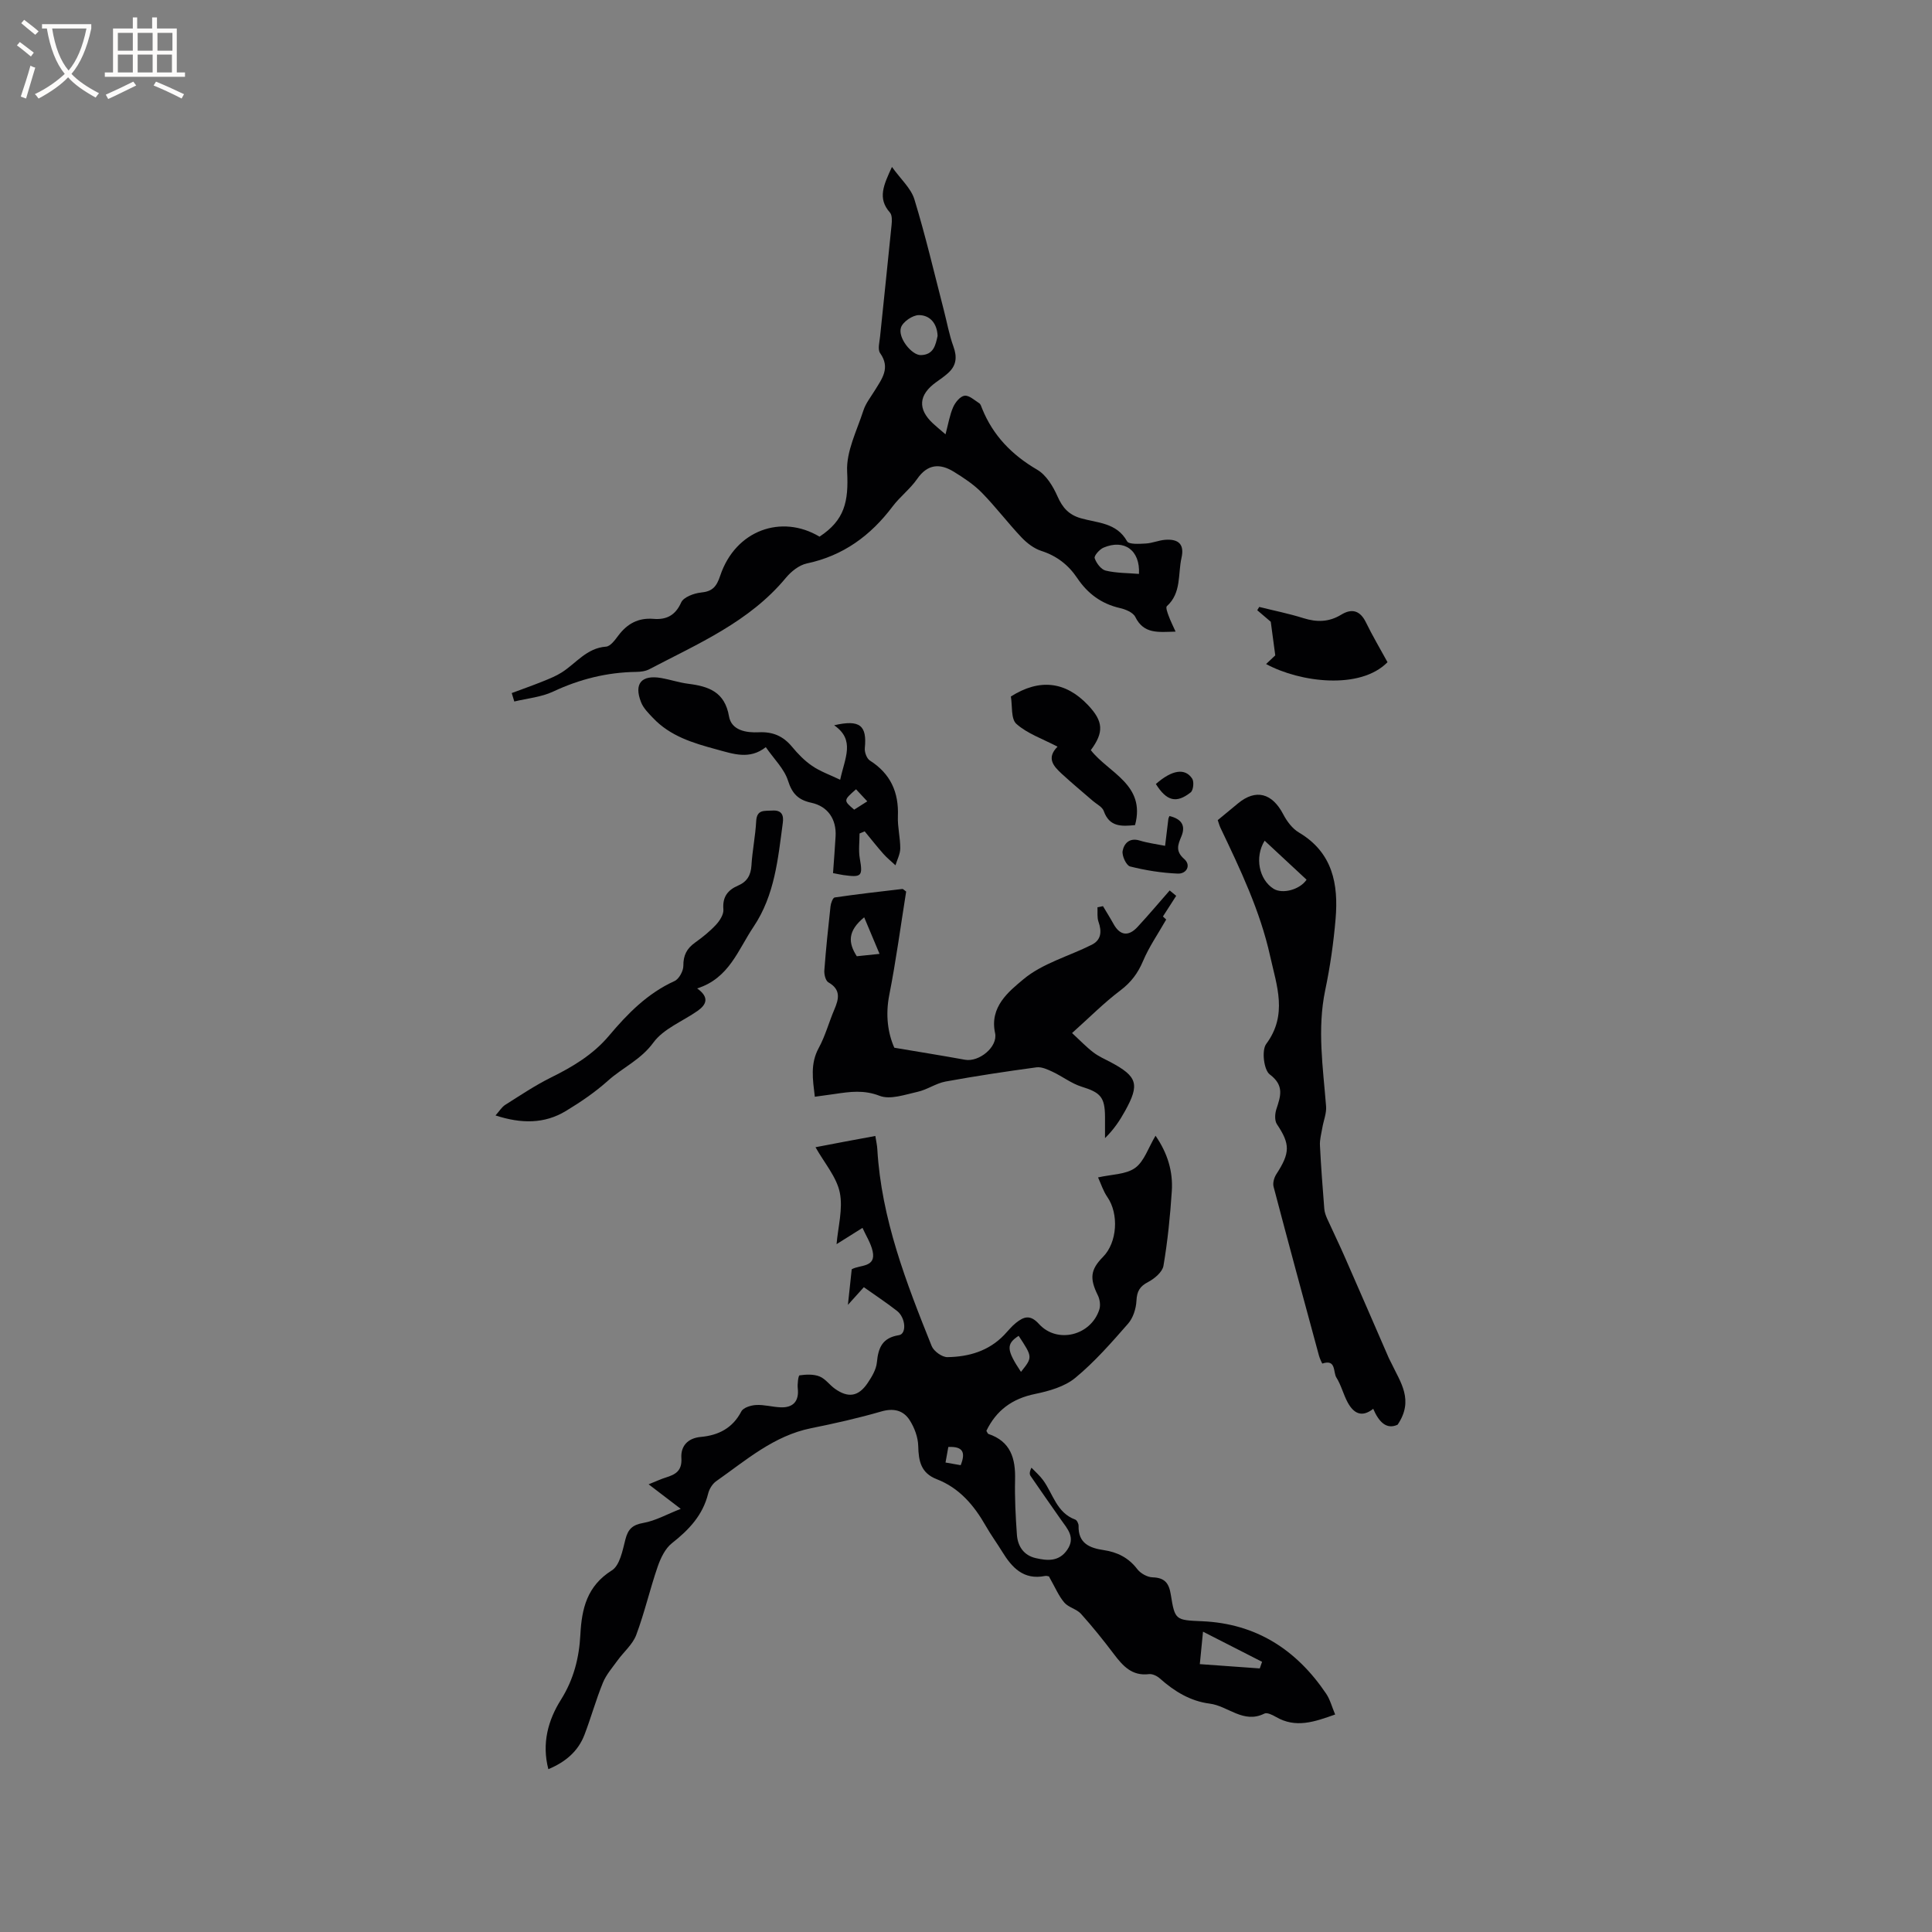 <svg enable-background="new 0 0 400 400" viewBox="0 0 400 400" xmlns="http://www.w3.org/2000/svg"><rect x="0" y="0" width="400" height="400" fill="#808080" stroke="none"/><g fill="#010103"><path d="m181.23 235.19c.17 1.11.37 1.93.41 2.75.84 14.39 5.98 27.61 11.26 40.76.43 1.06 2.14 2.29 3.24 2.28 4.41-.06 8.55-1.25 11.76-4.59.81-.84 1.53-1.78 2.44-2.5 1.6-1.27 2.93-1.81 4.77.23 3.79 4.17 10.79 2.38 12.5-3.02.27-.87.1-2.09-.32-2.93-1.72-3.48-1.54-5.3 1.08-7.95 2.95-2.97 3.31-8.9.9-12.38-.86-1.24-1.33-2.76-1.93-4.07 2.81-.64 5.76-.59 7.67-1.96 1.88-1.35 2.72-4.15 4.23-6.67 2.54 3.68 3.63 7.45 3.37 11.47-.34 5.18-.86 10.36-1.73 15.47-.22 1.28-1.85 2.65-3.16 3.34-1.75.91-2.33 1.92-2.43 3.88-.08 1.64-.69 3.57-1.75 4.77-3.43 3.92-6.91 7.9-10.91 11.2-2.2 1.82-5.41 2.73-8.31 3.33-4.76.97-8.05 3.4-10.1 7.64.2.31.27.59.42.64 4.61 1.55 5.63 5.07 5.52 9.46-.09 3.8.11 7.62.38 11.41.17 2.39 1.41 4.27 3.9 4.84 2.42.56 4.82.76 6.52-1.72 1.76-2.57.04-4.34-1.3-6.24-2.11-3-4.21-6.02-6.29-9.05-.22-.33-.27-.77.18-1.71.81.85 1.72 1.63 2.41 2.58 2.07 2.83 2.79 6.74 6.65 8.16.36.13.71.86.7 1.3-.1 3.61 2.27 4.59 5.19 5.02 2.83.42 5.15 1.57 6.96 3.94.68.89 2.08 1.67 3.17 1.7 2.52.08 3.39 1.2 3.77 3.56.85 5.32.97 5.29 6.48 5.53 11.21.48 19.56 5.91 25.7 15.02.8 1.19 1.17 2.68 1.85 4.29-4.22 1.49-8.13 2.92-12.28.49-.71-.41-1.82-.96-2.37-.68-4.34 2.17-7.52-1.58-11.31-2.06-4.03-.51-7.34-2.55-10.33-5.21-.58-.52-1.54-.99-2.26-.9-3.51.43-5.39-1.68-7.24-4.12-2.17-2.87-4.43-5.69-6.84-8.37-.9-1-2.58-1.31-3.45-2.33-1.16-1.36-1.87-3.1-3.14-5.33.31.07-.32-.27-.86-.17-4.45.88-6.84-1.74-8.87-5.05-1.11-1.81-2.37-3.52-3.41-5.36-2.42-4.24-5.47-7.83-10.13-9.63-3.27-1.27-3.76-3.74-3.83-6.86-.04-1.83-.79-3.84-1.8-5.4-1.3-2-3.3-2.5-5.85-1.76-4.77 1.38-9.64 2.48-14.51 3.46-7.75 1.56-13.49 6.64-19.66 10.97-.79.55-1.45 1.63-1.68 2.59-1.11 4.47-3.98 7.49-7.49 10.25-1.41 1.11-2.35 3.1-2.96 4.87-1.61 4.67-2.71 9.52-4.44 14.14-.74 1.96-2.58 3.49-3.86 5.26-1.08 1.5-2.36 2.95-3.04 4.63-1.44 3.52-2.45 7.21-3.81 10.76-1.32 3.45-3.94 5.65-7.48 7.13-1.39-5.34-.05-10.16 2.6-14.37 2.66-4.23 3.78-8.71 4.03-13.5.28-5.39 1.38-10.06 6.52-13.29 1.65-1.03 2.22-4.13 2.8-6.4.55-2.16 1.47-3.03 3.74-3.43 2.49-.44 4.82-1.77 7.72-2.91-2.48-1.9-4.28-3.27-6.65-5.08 1.79-.72 2.61-1.11 3.48-1.38 2.02-.63 3.48-1.34 3.3-4.08-.15-2.37 1.24-4.1 4.03-4.35 3.63-.33 6.58-1.8 8.39-5.29.41-.78 1.99-1.27 3.06-1.32 1.67-.09 3.36.41 5.05.48 2.66.12 3.86-1.33 3.57-3.9-.1-.93.11-2.68.37-2.72 1.36-.19 2.9-.27 4.14.23 1.21.48 2.08 1.77 3.2 2.56 2.74 1.94 4.86 1.61 6.75-1.19.87-1.29 1.78-2.8 1.92-4.29.29-3.04 1.12-5.08 4.57-5.63 1.62-.26 1.4-3.61-.4-5.02-2.16-1.69-4.46-3.2-6.87-4.91-.95 1.05-1.84 2.05-3.3 3.66.31-2.86.54-5.05.79-7.37 1.7-.97 5.08-.31 4.33-3.74-.37-1.68-1.38-3.22-2.1-4.83-1.62 1.01-3.23 2.03-5.37 3.37.3-3.57 1.36-7.31.67-10.69-.67-3.23-3.17-6.08-5.03-9.38 3.99-.78 8-1.52 12.39-2.33zm79.59 110.24c.16-.46.32-.91.48-1.37-3.93-2-7.85-4-12.23-6.24-.27 2.72-.45 4.64-.66 6.72 4.32.31 8.37.6 12.41.89zm-49.92-68.86c-2.63 1.69-2.52 2.95.48 7.46 2.43-3.04 2.43-3.04-.48-7.46zm-15.14 26.23c1.23.21 2.12.37 3.14.55 1.05-2.63.5-3.92-2.56-3.77-.17.96-.33 1.86-.58 3.22z"/><path d="m105.95 143.49c2.15-.8 4.31-1.56 6.44-2.42 1.34-.54 2.7-1.08 3.91-1.85 2.98-1.89 5.15-5.05 9.17-5.34.9-.06 1.85-1.36 2.53-2.27 1.85-2.47 4.13-3.74 7.31-3.48 2.61.21 4.51-.67 5.72-3.4.49-1.1 2.64-1.9 4.1-2.05 2.4-.23 3.23-1.23 3.99-3.51 3.17-9.45 12.74-12.75 20.55-8.06 5.22-3.43 6.04-7.28 5.72-13.49-.21-4.15 2.02-8.46 3.37-12.64.48-1.48 1.52-2.78 2.35-4.13 1.48-2.42 3.29-4.67 1.11-7.74-.54-.76-.13-2.27-.01-3.43.78-7.7 1.62-15.39 2.38-23.09.09-.86.14-2.05-.35-2.6-2.59-2.92-1.31-5.66.43-9.43 1.81 2.54 3.93 4.4 4.64 6.69 2.31 7.56 4.11 15.27 6.09 22.93.66 2.53 1.11 5.13 2 7.57.79 2.17.61 3.93-1.08 5.46-.78.71-1.66 1.32-2.52 1.93-3.62 2.6-3.85 5.55-.64 8.53.69.64 1.41 1.23 2.6 2.25.57-2.14.86-3.98 1.58-5.62.43-.99 1.45-2.25 2.35-2.37.93-.13 2.06.92 3.04 1.55.31.2.45.71.6 1.1 2.27 5.61 6.17 9.61 11.41 12.67 1.87 1.09 3.29 3.44 4.21 5.53 1.04 2.34 2.33 3.8 4.83 4.52 3.43.98 7.41.89 9.57 4.77.38.68 2.54.53 3.86.46 1.36-.07 2.68-.67 4.04-.77 2.84-.21 3.98 1.01 3.37 3.72-.77 3.39.02 7.27-3.04 10.03-.27.24.13 1.34.37 1.98.37 1.02.86 1.99 1.44 3.28-3.56.09-6.57.56-8.34-3.04-.46-.93-2.02-1.58-3.19-1.84-3.84-.88-6.69-3.01-8.84-6.22-1.83-2.72-4.23-4.58-7.42-5.61-1.52-.49-2.98-1.61-4.1-2.79-2.84-3-5.34-6.32-8.23-9.27-1.67-1.7-3.74-3.07-5.79-4.33-2.89-1.78-5.44-1.62-7.6 1.5-1.44 2.07-3.55 3.66-5.08 5.69-4.55 6.04-10.22 10.2-17.76 11.8-1.6.34-3.24 1.66-4.33 2.97-7.56 9.13-18.19 13.63-28.28 18.93-.8.42-1.82.54-2.75.55-6.02.09-11.67 1.5-17.15 4.07-2.46 1.16-5.35 1.4-8.05 2.06-.17-.57-.35-1.16-.53-1.75zm88.17-73.95c-.11-2.63-1.62-4.29-3.86-4.3-1.29-.01-3.32 1.37-3.72 2.56-.71 2.13 2.24 5.76 4.11 5.72 2.68-.06 3.05-2.11 3.47-3.98zm41.69 49.28c.27-4.89-3.04-7.26-7.33-5.44-.83.35-2 1.68-1.84 2.18.34 1.03 1.33 2.35 2.29 2.58 2.22.53 4.58.49 6.88.68z"/><path d="m252.12 169.8c1.43-1.18 2.81-2.33 4.2-3.47 3.69-3.05 7.07-2.14 9.37 2.28.75 1.44 1.89 2.96 3.25 3.76 6.98 4.14 8.19 10.68 7.58 17.87-.42 4.95-1.13 9.91-2.15 14.77-1.68 8.06-.45 16.02.18 24.03.12 1.46-.53 2.98-.78 4.48-.2 1.2-.55 2.41-.49 3.6.22 4.39.55 8.77.9 13.14.05.69.3 1.38.58 2.02 1.2 2.66 2.49 5.28 3.66 7.96 3.06 6.95 6.07 13.93 9.1 20.89.17.39.39.75.57 1.14 1.83 3.89 4.72 7.61 1.27 12.7-2.34 1.09-3.91-.64-5.05-3.29-2.41 1.91-4.08.88-5.27-1.29-.91-1.66-1.35-3.6-2.36-5.19-.69-1.09-.01-3.87-2.9-2.89-.05.02-.55-1.07-.71-1.67-3.16-11.64-6.32-23.28-9.39-34.95-.2-.77.11-1.87.56-2.57 2.9-4.46 2.89-6.24.13-10.37-.5-.75-.42-2.16-.11-3.11.88-2.7 1.69-4.89-1.38-7.2-1.22-.92-1.7-4.99-.73-6.29 4.51-6.07 2.17-12.09.82-18.19-2.07-9.38-6.19-17.98-10.29-26.58-.22-.47-.35-.97-.56-1.58zm9.71 4.26c-2.13 3.43-1.14 8.08 1.85 9.95 1.83 1.14 5.43.21 6.83-1.88-2.82-2.62-5.66-5.26-8.68-8.07z"/><path d="m187.61 184.59c-1.15 7.19-2.1 14.33-3.49 21.38-.82 4.15-.31 7.92 1.04 10.95 5.19.88 9.92 1.63 14.63 2.49 2.92.53 6.85-2.67 6.23-5.53-1.19-5.44 2.88-8.63 5.85-11.12 3.94-3.31 9.41-4.77 14.15-7.15 2-1 2.12-2.76 1.41-4.77-.32-.91-.16-2-.21-3 .38-.08.76-.15 1.14-.23.73 1.23 1.49 2.43 2.18 3.68 1.32 2.39 3.07 2.68 4.97.63 2.28-2.46 4.45-5.04 6.66-7.56l1.35 1.11c-.86 1.34-1.72 2.67-2.75 4.28.29.27.82.76.68.63-1.74 3.05-3.57 5.68-4.79 8.58-1.07 2.53-2.49 4.43-4.7 6.1-3.35 2.52-6.32 5.53-10 8.82 1.74 1.61 2.98 2.92 4.4 4 1.08.83 2.37 1.39 3.58 2.03 5.56 2.96 6.06 4.58 2.99 10.11-1.07 1.93-2.28 3.78-4.15 5.62 0-1.48.01-2.96 0-4.43-.02-4.08-.96-5.02-4.83-6.22-2.12-.66-3.97-2.12-6.01-3.08-1.04-.49-2.29-1.07-3.35-.93-6.29.85-12.57 1.8-18.82 2.94-1.98.36-3.78 1.68-5.76 2.12-2.61.58-5.68 1.69-7.89.84-3.26-1.27-6.15-.85-9.25-.39-1.33.2-2.66.37-4.17.58-.43-3.62-.97-6.84.81-10.1 1.36-2.49 2.1-5.31 3.22-7.93.95-2.22 1.42-4.15-1.23-5.66-.57-.33-.89-1.64-.83-2.46.33-4.43.79-8.86 1.28-13.28.07-.66.48-1.77.86-1.83 4.66-.68 9.34-1.22 14.02-1.76.14-.02.33.22.78.54zm-8.69 5.33c-3.48 2.86-3.31 5.29-1.53 8.06 1.23-.13 2.54-.26 4.71-.49-1.12-2.69-2.07-4.93-3.18-7.57z"/><path d="m144.34 204.64c2.59 1.86 1.92 3.36.09 4.65-3.1 2.17-7.06 3.69-9.16 6.57-2.59 3.55-6.35 5.16-9.38 7.87-2.66 2.39-5.68 4.44-8.75 6.3-4.43 2.67-9.2 2.65-14.55.91.82-.92 1.3-1.74 2.01-2.19 3.12-1.97 6.21-4.05 9.51-5.68 4.5-2.23 8.68-4.72 11.99-8.65 3.82-4.54 7.96-8.77 13.55-11.3.93-.42 1.84-2.09 1.83-3.17-.02-2.16.72-3.58 2.42-4.79 1.55-1.11 3.06-2.32 4.35-3.71.78-.84 1.61-2.15 1.52-3.17-.22-2.56.88-4 3.04-4.93 1.84-.79 2.65-2.13 2.77-4.17.18-3.06.82-6.1.98-9.16.13-2.5 1.74-2.09 3.32-2.2 2-.14 2.41.99 2.19 2.56-1 7.44-1.66 14.94-6.05 21.49-3.22 4.77-5.04 10.67-11.68 12.77z"/><path d="m173.95 161.44c.98-4.57 3.16-8.23-1.25-11.28 5.35-1.24 6.82.05 6.35 4.74-.08.83.4 2.15 1.05 2.56 4.28 2.73 6 6.56 5.8 11.55-.09 2.2.5 4.43.49 6.64-.01 1.17-.64 2.33-.99 3.5-.84-.79-1.75-1.51-2.51-2.37-1.34-1.51-2.58-3.1-3.87-4.66-.35.15-.71.3-1.06.45 0 1.72-.24 3.47.05 5.14.64 3.69.43 4-3.41 3.46-.61-.09-1.21-.23-2.13-.4.18-2.6.39-5.11.53-7.62.2-3.52-1.59-6.21-5.03-6.95-2.68-.58-3.96-1.85-4.82-4.57-.78-2.45-2.9-4.48-4.6-6.94-3.36 2.65-6.72 1.41-10.22.46-4.85-1.31-9.57-2.73-13.14-6.51-.93-.98-1.97-2.01-2.45-3.22-1.55-3.88.07-5.76 4.18-5.04 1.87.33 3.7.95 5.59 1.19 4.22.53 7.55 1.68 8.42 6.73.51 2.96 3.62 3.43 6.16 3.31 2.93-.14 5.06.79 6.9 3.01 1.21 1.46 2.58 2.88 4.13 3.93 1.65 1.15 3.62 1.83 5.83 2.89zm3.28 1.97c-2.62 2.31-2.62 2.31-.38 4.22.83-.53 1.67-1.06 2.71-1.72-.87-.93-1.56-1.67-2.33-2.5z"/><path d="m218.95 154.59c-3.12-1.64-6.24-2.69-8.51-4.71-1.17-1.03-.82-3.77-1.15-5.68 5.94-3.76 11.3-3.13 15.96 1.77 3.19 3.37 3.35 5.62.59 9.34 3.68 4.73 11.42 7.12 9.16 15.52-2.8.27-5.3.42-6.48-2.92-.3-.86-1.49-1.42-2.27-2.1-2.14-1.86-4.32-3.66-6.4-5.58-1.68-1.55-3.29-3.24-.9-5.64z"/><path d="m262.13 137.48c.88-.83 1.57-1.47 1.9-1.79-.33-2.46-.62-4.64-.93-6.96-.75-.64-1.77-1.52-2.8-2.39.14-.23.27-.46.41-.68 3.04.76 6.13 1.37 9.11 2.31 2.79.88 5.32.85 7.87-.71 2.21-1.35 3.92-.86 5.12 1.61 1.38 2.83 2.99 5.54 4.46 8.23-5.64 5.76-18.1 4.2-25.14.38z"/><path d="m242.12 168.95c2.54.61 3.4 2 2.47 4.22-.72 1.73-1.28 3.04.59 4.68 1.47 1.29.5 3.1-1.35 3.02-3.31-.14-6.65-.67-9.86-1.48-.78-.2-1.73-2.23-1.54-3.22.28-1.5 1.4-2.8 3.51-2.15 1.71.52 3.52.75 5.28 1.1.23-1.87.45-3.73.68-5.6 0-.1.07-.19.22-.57z"/><path d="m239.31 162.32c3.33-2.93 6.04-3.37 7.52-1.11.42.64.24 2.41-.31 2.84-2.97 2.35-4.99 1.81-7.21-1.73z"/></g><path d="m6.4 11.7c-1-.8-1.9-1.6-2.9-2.3l.6-.7c.9.7 1.9 1.4 2.9 2.2zm-2.1 8.3c.7-2.1 1.4-4.2 2-6.4.2.1.6.3 1 .4-.7 2.3-1.3 4.4-1.9 6.4zm3-12.8c-1.1-.9-2.1-1.7-2.9-2.4l.6-.7c1 .8 2 1.5 3 2.4zm1.4-1.3v-.9h10.2v.9c-.9 4.2-2.3 7.3-4.1 9.4 1.3 1.4 3.2 2.7 5.7 4-.2.2-.4.5-.7.9-2.5-1.4-4.4-2.7-5.7-4.2-1.4 1.5-3.5 3-6.1 4.4 0 0 0 0-.1-.1-.3-.4-.5-.7-.7-.8 2.7-1.3 4.7-2.8 6.2-4.2-1.8-2.2-3-5.3-3.7-9.4zm9.2 0h-7.1c.6 3.8 1.7 6.7 3.4 8.7 1.7-2 2.9-4.8 3.7-8.7z" fill="#fcfbfa"/><path d="m31.6 3.6h.9v2.3h4.1v9.1h1.7v.9h-16.6v-.9h1.7v-9.1h4.1v-2.3h.9v2.3h3.1v-2.3zm-4 13.3.6.8c-1.9.9-3.8 1.9-5.8 2.8-.2-.3-.3-.6-.5-.9 2-.9 3.9-1.8 5.7-2.7zm-3.2-10.1v3.7h3.1v-3.7zm0 4.5v3.7h3.1v-3.7zm4.1-4.5v3.7h3.1v-3.7zm0 4.5v3.7h3.1v-3.7zm9.1 9.1c-2.1-1.1-4.1-2-5.8-2.7l.5-.8c2.2.9 4.1 1.8 5.8 2.6zm-1.9-13.6h-3.1v3.7h3.1zm-3.2 4.5v3.7h3.1v-3.7z" fill="#fcfbfa"/></svg>